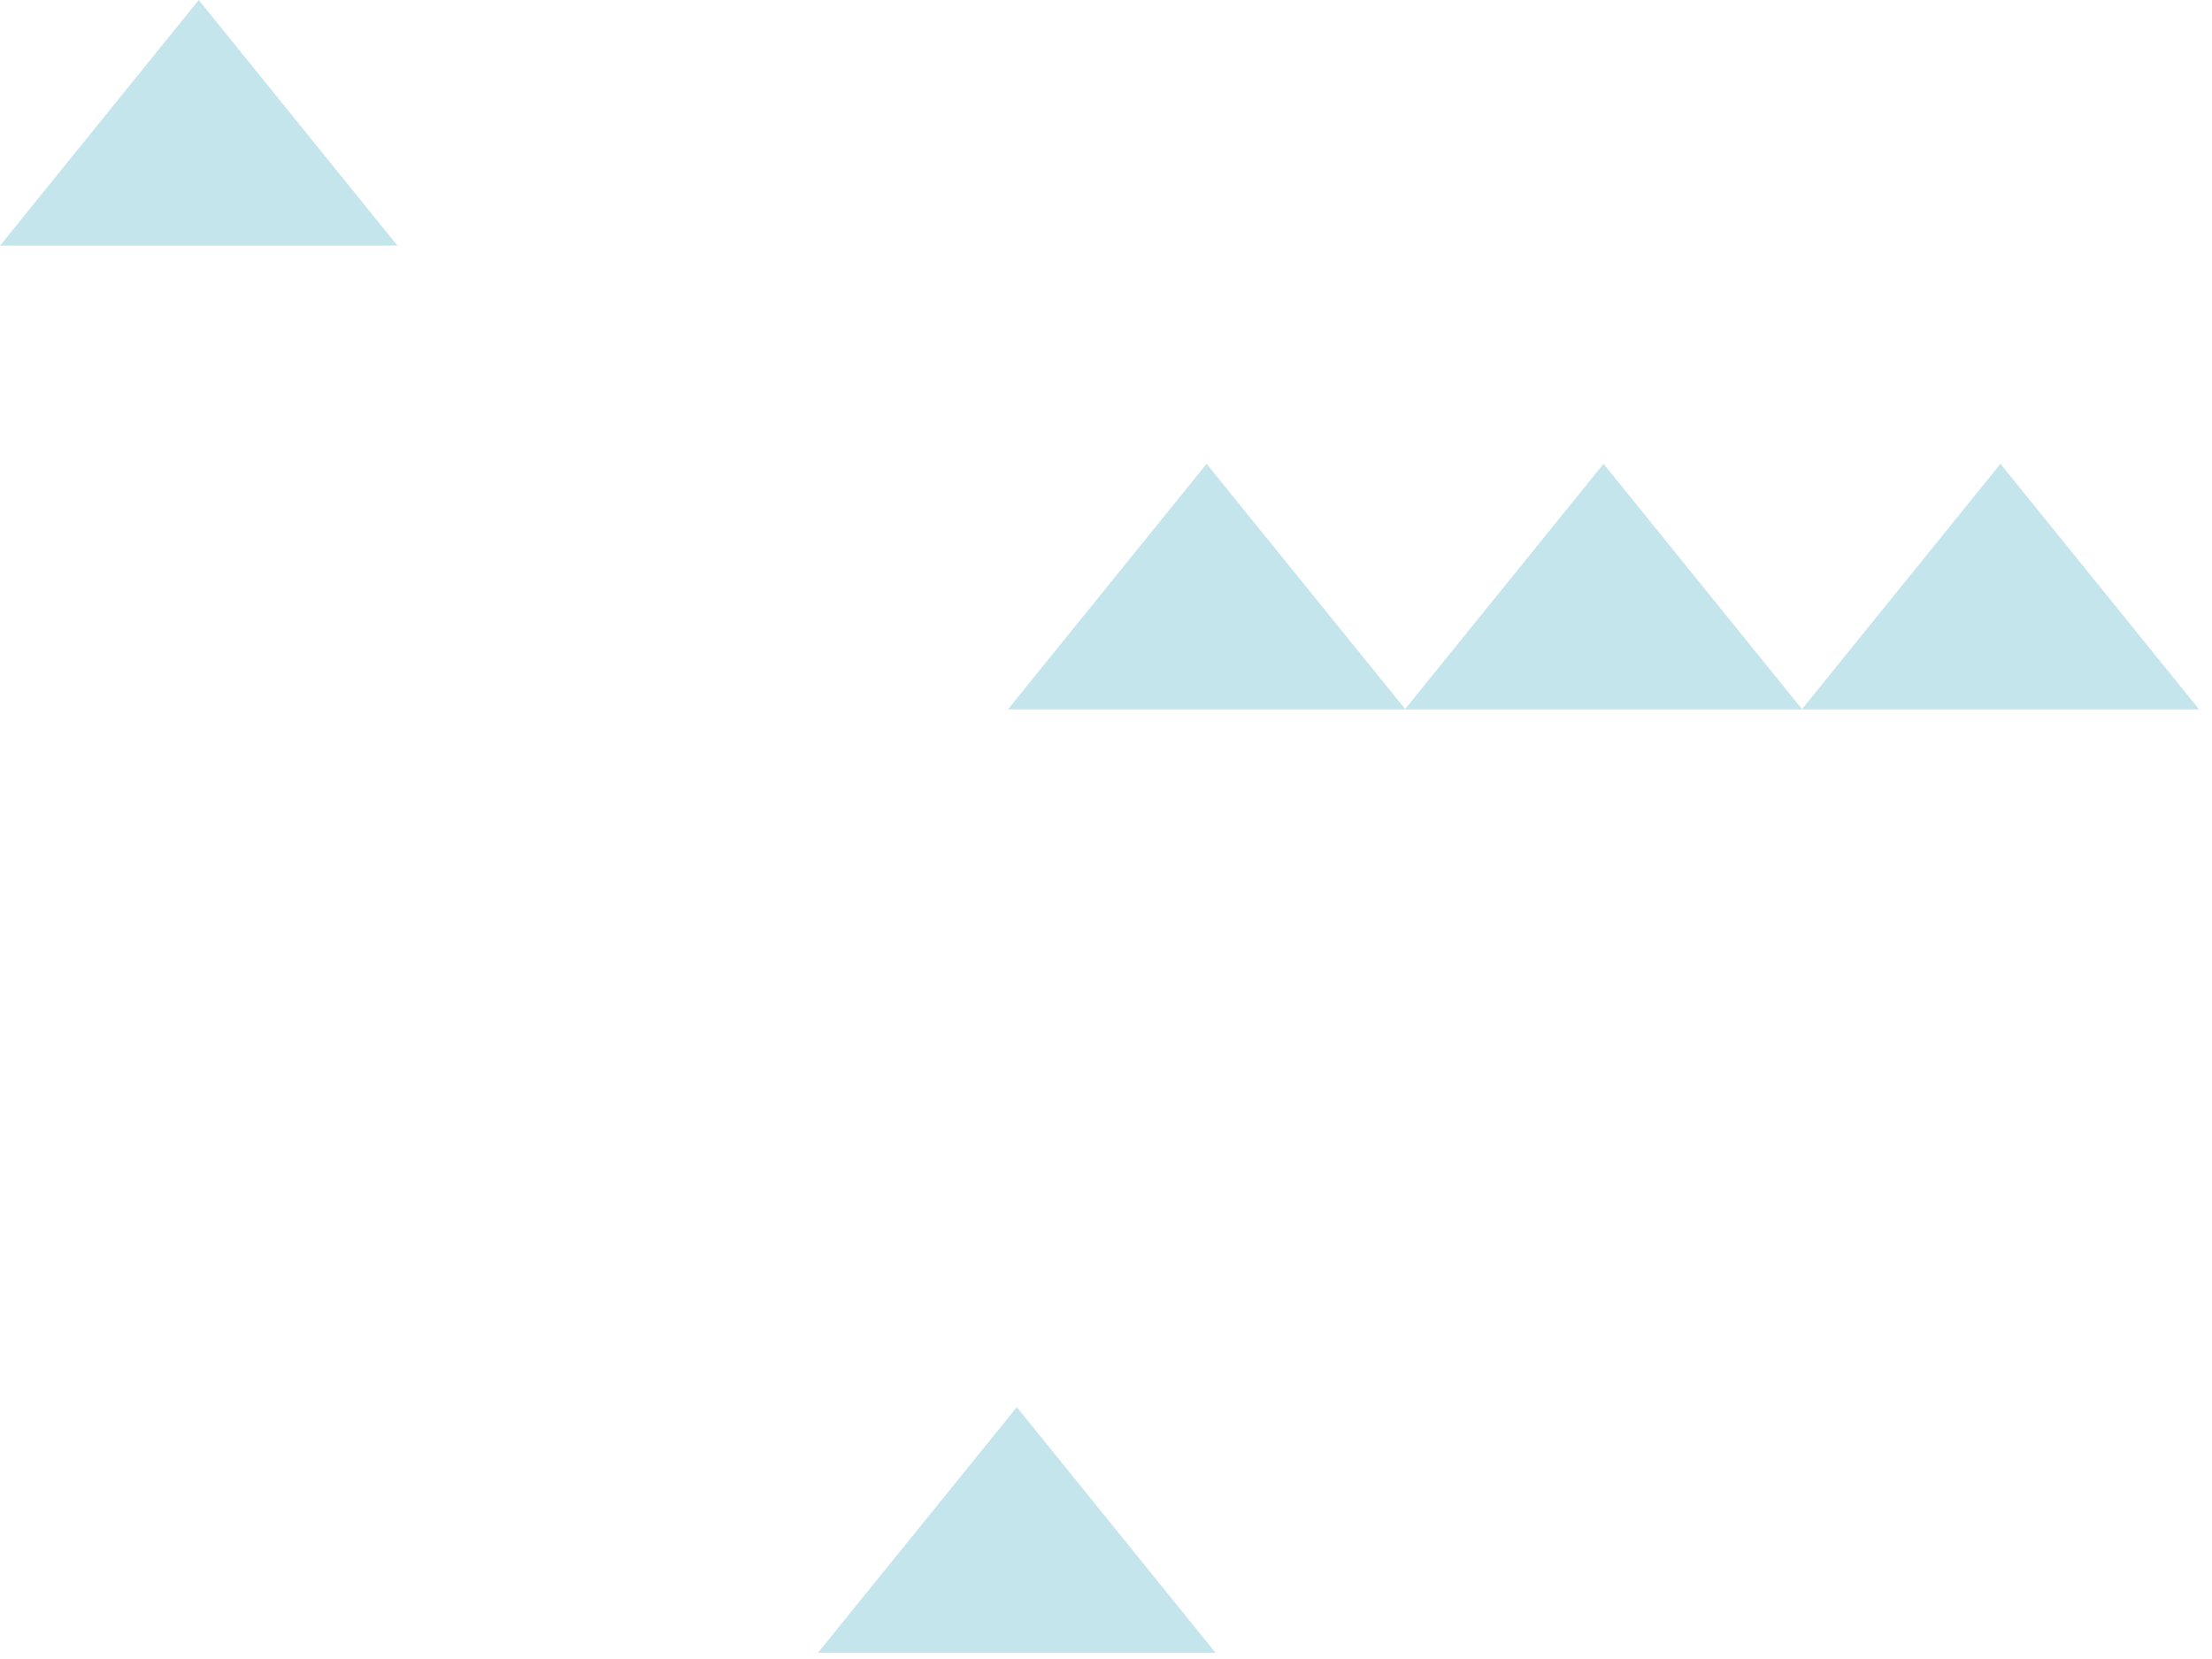 <?xml version="1.0" encoding="UTF-8"?> <svg xmlns="http://www.w3.org/2000/svg" width="124" height="93" viewBox="0 0 124 93" fill="none"> <path d="M57.001 78.88L68.141 92.65H45.851L57.001 78.88Z" fill="#C5E5ED"></path> <path d="M89.891 26L101.031 39.77H78.751L89.891 26Z" fill="#C5E5ED"></path> <path d="M112.141 26L123.281 39.77H101.001L112.141 26Z" fill="#C5E5ED"></path> <path d="M67.639 26L78.789 39.77H56.499L67.639 26Z" fill="#C5E5ED"></path> <path d="M11.141 2.28882e-05L22.281 13.77H0.001L11.141 2.28882e-05Z" fill="#C5E5ED"></path> </svg> 